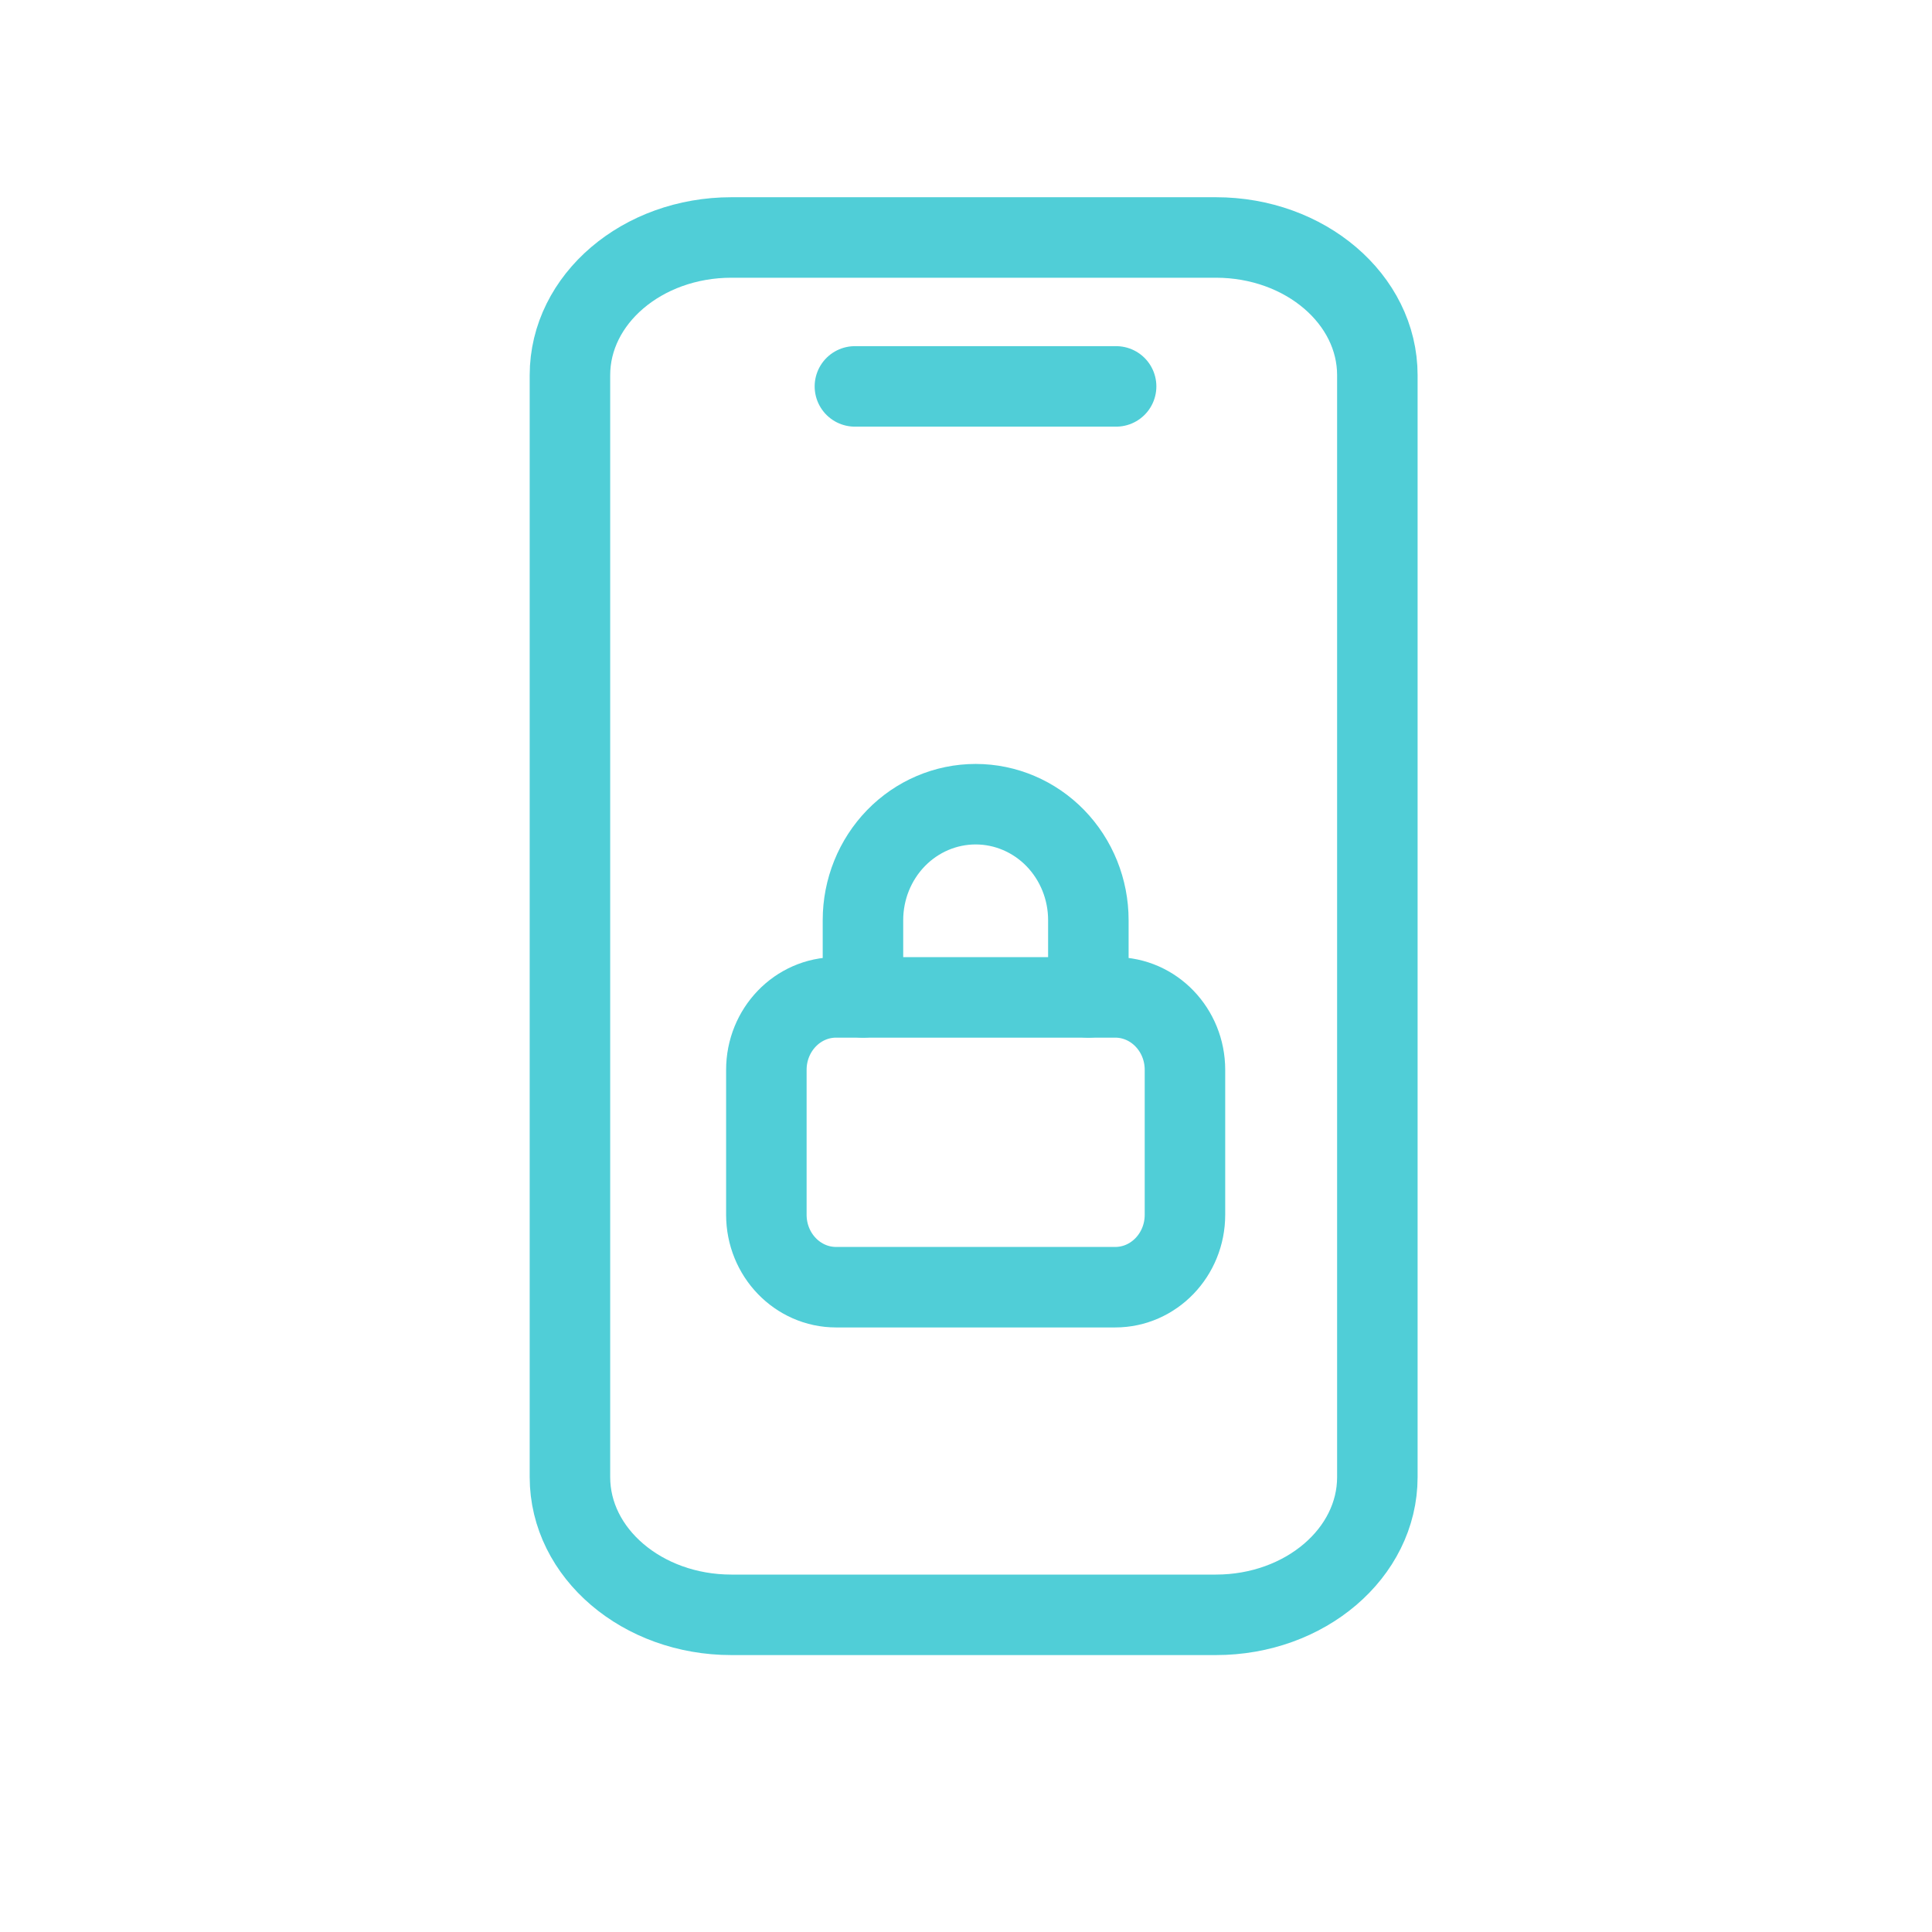 <svg width="60" height="60" viewBox="0 0 60 60" fill="none" xmlns="http://www.w3.org/2000/svg">
<path d="M37.76 7.375H22.715C19.945 7.375 17.7 9.29 17.7 11.652V45.873C17.7 48.235 19.945 50.15 22.715 50.15H37.76C40.529 50.15 42.775 48.235 42.775 45.873V11.652C42.775 9.29 40.529 7.375 37.76 7.375Z" stroke="#50CED7" stroke-width="2.5" stroke-linecap="round" stroke-linejoin="round"/>
<path d="M26.55 12H34.662" stroke="#50CED7" stroke-width="2.5" stroke-linecap="round" stroke-linejoin="round"/>
<path d="M34.633 30.975H25.966C24.77 30.975 23.8 31.983 23.8 33.225V37.725C23.8 38.968 24.77 39.975 25.966 39.975H34.633C35.83 39.975 36.8 38.968 36.8 37.725V33.225C36.8 31.983 35.83 30.975 34.633 30.975Z" stroke="#50CED7" stroke-width="2.5" stroke-linecap="round" stroke-linejoin="round"/>
<path d="M26.8 30.975V28.575C26.8 27.62 27.169 26.705 27.825 26.029C28.481 25.354 29.372 24.975 30.3 24.975C31.228 24.975 32.118 25.354 32.775 26.029C33.431 26.705 33.8 27.62 33.8 28.575V30.975" stroke="#50CED7" stroke-width="2.5" stroke-linecap="round" stroke-linejoin="round"/>
</svg>
